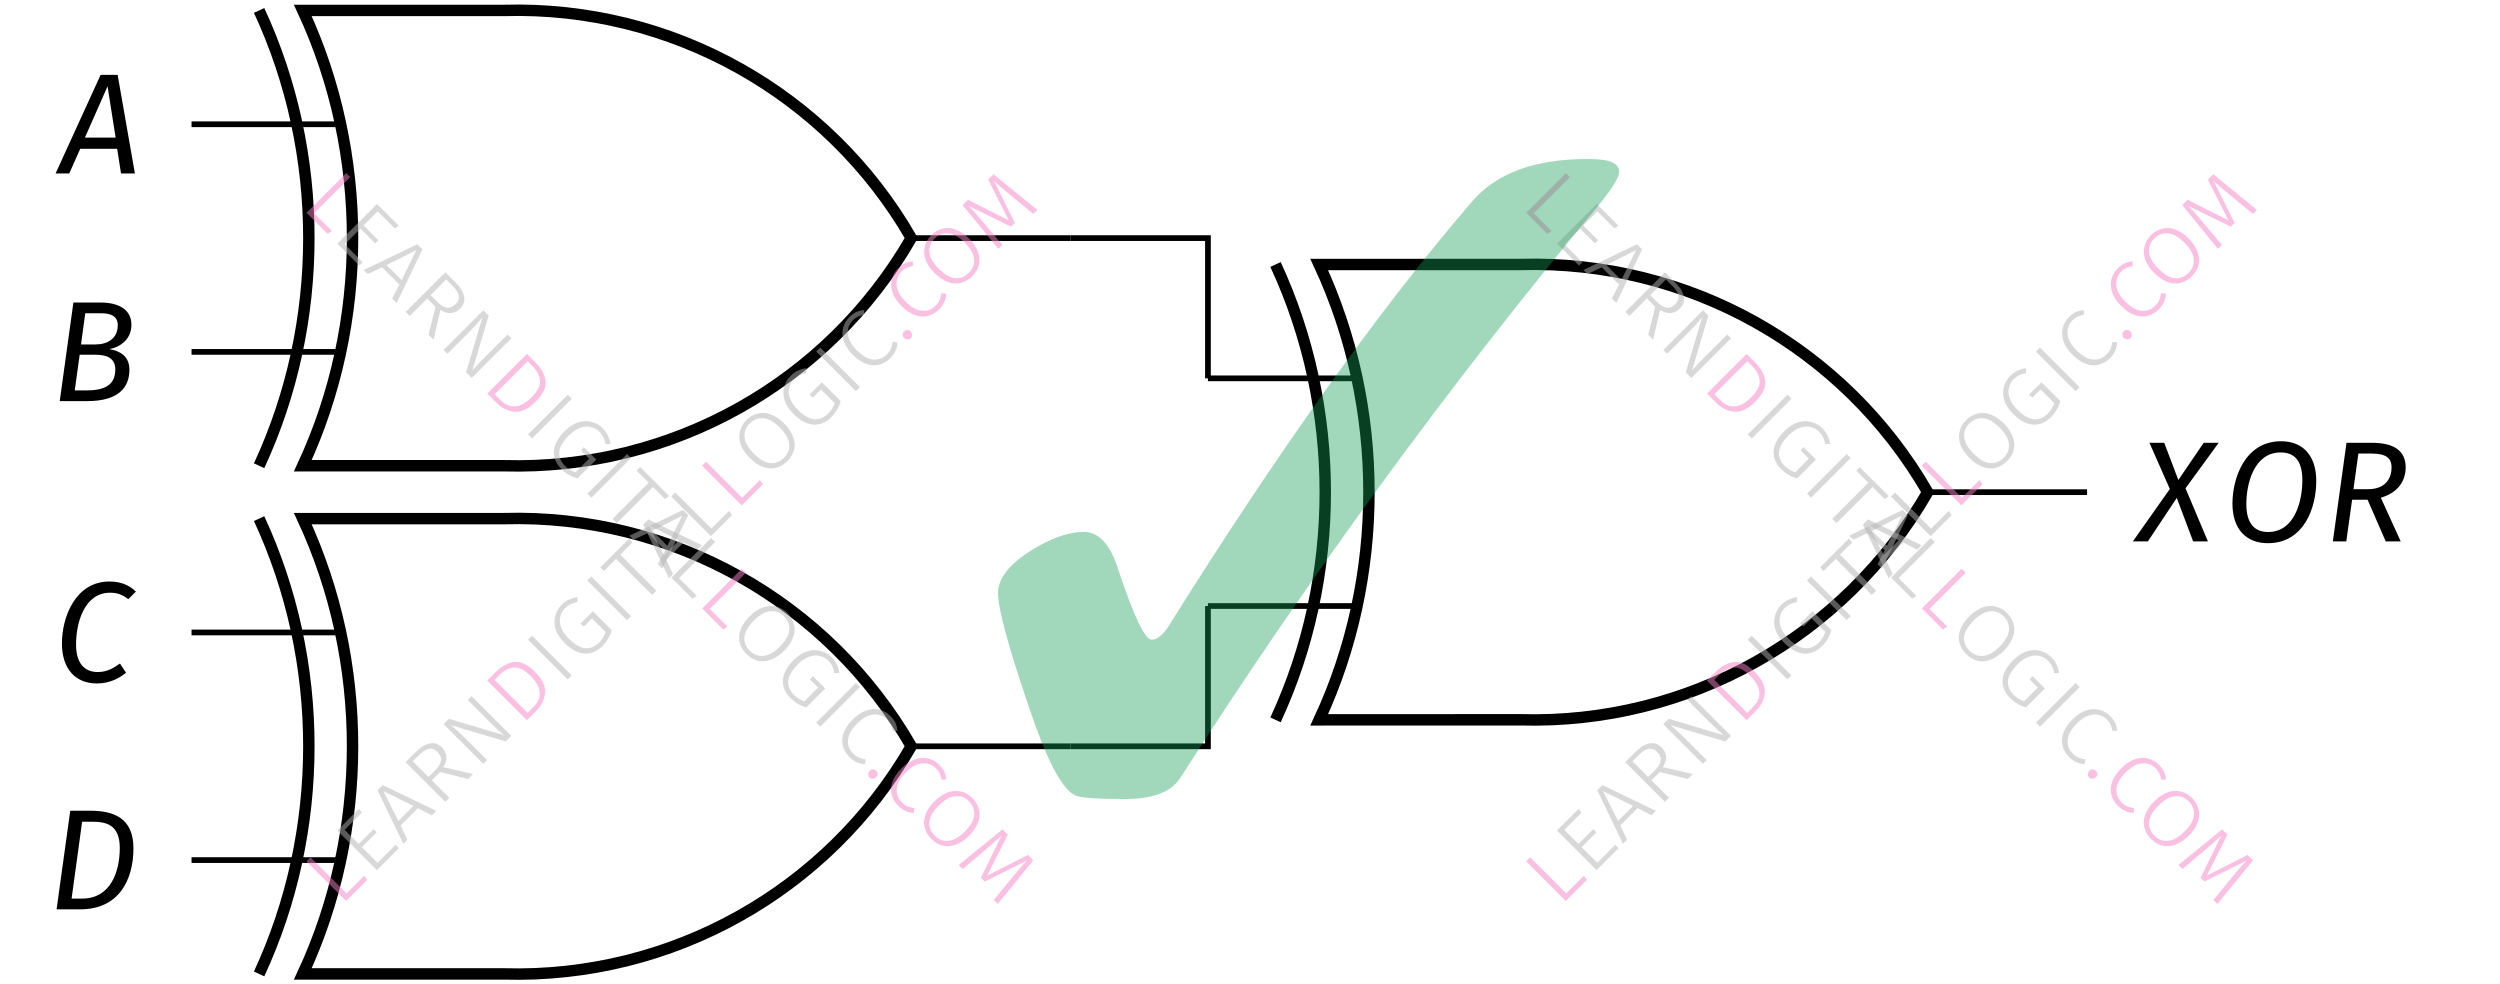 <?xml version="1.0" encoding="UTF-8"?> <svg xmlns="http://www.w3.org/2000/svg" xmlns:xlink="http://www.w3.org/1999/xlink" width="174.31" height="68.63" viewBox="0 0 174.31 68.63"><defs><g><g id="glyph-0-0"><path d="M 1.734 -2.5 L 3.312 -6.078 L 3.875 -2.5 Z M 4.25 0 L 5.219 0 L 4.016 -6.875 L 2.828 -6.875 L -0.312 0 L 0.641 0 L 1.406 -1.719 L 3.984 -1.719 Z M 4.25 0 "></path></g><g id="glyph-0-1"><path d="M 2.547 -0.75 L 1.672 -0.75 L 2.016 -3.234 L 3.156 -3.234 C 3.891 -3.234 4.5 -3 4.5 -2.219 C 4.5 -1.391 4.094 -0.75 2.547 -0.75 Z M 3.516 -6.125 C 4.125 -6.125 4.672 -5.969 4.672 -5.297 C 4.672 -4.359 3.953 -3.953 3.125 -3.953 L 2.109 -3.953 L 2.406 -6.125 Z M 4.094 -3.625 C 4.922 -3.797 5.625 -4.359 5.625 -5.328 C 5.625 -6.391 4.719 -6.875 3.484 -6.875 L 1.578 -6.875 L 0.625 0 L 2.516 0 C 4.766 0 5.484 -0.984 5.484 -2.188 C 5.484 -3.156 4.812 -3.5 4.094 -3.625 Z M 4.094 -3.625 "></path></g><g id="glyph-0-2"><path d="M 3.922 -6.984 C 1.547 -6.984 0.609 -4.5 0.609 -2.672 C 0.609 -0.859 1.578 0.125 3.047 0.125 C 3.953 0.125 4.625 -0.25 5.078 -0.625 L 4.656 -1.266 C 4.234 -0.969 3.781 -0.672 3.109 -0.672 C 2.234 -0.672 1.594 -1.219 1.594 -2.594 C 1.594 -4.141 2.188 -6.203 3.969 -6.203 C 4.438 -6.203 4.828 -6.078 5.234 -5.75 L 5.766 -6.281 C 5.297 -6.734 4.719 -6.984 3.922 -6.984 Z M 3.922 -6.984 "></path></g><g id="glyph-0-3"><path d="M 3.125 -6.109 C 4.094 -6.109 5.031 -5.891 5.031 -4.281 C 5.031 -2.641 4.406 -0.75 2.406 -0.75 L 1.672 -0.75 L 2.406 -6.109 Z M 2.984 -6.875 L 1.578 -6.875 L 0.625 0 L 2.266 0 C 4.984 0 5.984 -2.062 5.984 -4.266 C 5.984 -6.406 4.547 -6.875 2.984 -6.875 Z M 2.984 -6.875 "></path></g><g id="glyph-0-4"><path d="M 5.656 -6.875 L 4.609 -6.875 L 2.844 -4.281 L 1.859 -6.875 L 0.828 -6.875 L 2.25 -3.656 L -0.328 0 L 0.719 0 L 2.734 -3.031 L 3.875 0 L 4.906 0 L 3.344 -3.703 Z M 5.656 -6.875 "></path></g><g id="glyph-0-5"><path d="M 3.969 -6.203 C 4.922 -6.203 5.484 -5.641 5.484 -4.266 C 5.484 -2.875 4.984 -0.656 3.094 -0.656 C 2.188 -0.656 1.578 -1.203 1.578 -2.609 C 1.578 -4.016 2.109 -6.203 3.969 -6.203 Z M 4 -6.984 C 1.469 -6.984 0.609 -4.391 0.609 -2.641 C 0.609 -0.844 1.578 0.125 3.078 0.125 C 5.609 0.125 6.453 -2.375 6.453 -4.203 C 6.453 -6.016 5.5 -6.984 4 -6.984 Z M 4 -6.984 "></path></g><g id="glyph-0-6"><path d="M 2.406 -6.125 L 3.297 -6.125 C 4.281 -6.125 4.719 -5.859 4.719 -5.156 C 4.719 -4.469 4.359 -3.641 3.078 -3.641 L 2.062 -3.641 Z M 5.703 -5.156 C 5.703 -6.297 4.922 -6.875 3.344 -6.875 L 1.578 -6.875 L 0.625 0 L 1.562 0 L 1.969 -2.906 L 3.047 -2.906 L 4.312 0 L 5.359 0 L 3.969 -3.047 C 5.266 -3.422 5.703 -4.328 5.703 -5.156 Z M 5.703 -5.156 "></path></g><g id="glyph-1-0"><path d="M -1.938 -3.594 L 0.578 -1.078 L 1.812 -2.312 L 2.016 -2.016 L 0.547 -0.547 L -2.219 -3.312 Z M -1.938 -3.594 "></path></g><g id="glyph-1-1"><path d="M -0.703 -4.828 L -0.516 -4.547 L -1.703 -3.359 L -0.719 -2.375 L 0.312 -3.406 L 0.531 -3.188 L -0.5 -2.156 L 0.594 -1.062 L 1.844 -2.312 L 2.078 -2.078 L 0.547 -0.547 L -2.219 -3.312 Z M -0.703 -4.828 "></path></g><g id="glyph-1-2"><path d="M 2.062 -2.062 L 1.094 -2.562 L -0.109 -1.359 L 0.359 -0.359 L 0.078 -0.078 L -1.719 -3.812 L -1.359 -4.172 L 2.375 -2.375 Z M -0.266 -1.672 L 0.781 -2.719 L -1.312 -3.75 Z M -0.266 -1.672 "></path></g><g id="glyph-1-3"><path d="M 0.188 -2.625 L -0.391 -2.047 L 0.828 -0.828 L 0.547 -0.547 L -2.219 -3.312 L -1.484 -4.047 C -1.141 -4.391 -0.812 -4.582 -0.5 -4.625 C -0.195 -4.676 0.07 -4.582 0.312 -4.344 C 0.508 -4.145 0.613 -3.93 0.625 -3.703 C 0.645 -3.484 0.57 -3.238 0.406 -2.969 L 2.484 -2.484 L 2.141 -2.141 Z M -0.156 -2.75 C 0.082 -2.988 0.219 -3.211 0.25 -3.422 C 0.281 -3.629 0.195 -3.832 0 -4.031 C -0.176 -4.207 -0.363 -4.281 -0.562 -4.25 C -0.77 -4.227 -1.008 -4.082 -1.281 -3.812 L -1.719 -3.375 L -0.625 -2.281 Z M -0.156 -2.75 "></path></g><g id="glyph-1-4"><path d="M 2.5 -2.5 L 2.109 -2.109 L -1.719 -3.25 C -1.375 -2.969 -1.016 -2.641 -0.641 -2.266 L 0.812 -0.812 L 0.547 -0.547 L -2.219 -3.312 L -1.844 -3.688 L 1.984 -2.547 C 1.723 -2.766 1.414 -3.051 1.062 -3.406 L -0.531 -5 L -0.266 -5.266 Z M 2.5 -2.5 "></path></g><g id="glyph-1-5"><path d="M -1.609 -3.922 C -1.211 -4.316 -0.789 -4.547 -0.344 -4.609 C 0.102 -4.672 0.586 -4.441 1.109 -3.922 C 1.629 -3.398 1.863 -2.906 1.812 -2.438 C 1.77 -1.977 1.562 -1.562 1.188 -1.188 L 0.547 -0.547 L -2.219 -3.312 Z M -1.703 -3.359 L 0.594 -1.062 L 0.984 -1.453 C 1.648 -2.117 1.594 -2.844 0.812 -3.625 C 0.375 -4.062 -0.016 -4.258 -0.359 -4.219 C -0.711 -4.188 -1.039 -4.02 -1.344 -3.719 Z M -1.703 -3.359 "></path></g><g id="glyph-1-6"><path d="M -1.938 -3.594 L 0.828 -0.828 L 0.547 -0.547 L -2.219 -3.312 Z M -1.938 -3.594 "></path></g><g id="glyph-1-7"><path d="M -1.266 -4.359 C -1.086 -4.535 -0.91 -4.66 -0.734 -4.734 C -0.566 -4.816 -0.375 -4.875 -0.156 -4.906 L -0.156 -4.562 C -0.32 -4.539 -0.473 -4.492 -0.609 -4.422 C -0.754 -4.359 -0.895 -4.258 -1.031 -4.125 C -1.188 -3.969 -1.289 -3.773 -1.344 -3.547 C -1.406 -3.328 -1.391 -3.082 -1.297 -2.812 C -1.211 -2.551 -1.035 -2.285 -0.766 -2.016 C -0.359 -1.609 0.02 -1.383 0.375 -1.344 C 0.738 -1.312 1.066 -1.441 1.359 -1.734 C 1.566 -1.941 1.719 -2.188 1.812 -2.469 L 0.859 -3.422 L 0.297 -2.859 L 0.047 -3.047 L 0.922 -3.922 L 2.234 -2.609 C 2.129 -2.191 1.91 -1.816 1.578 -1.484 C 1.203 -1.109 0.781 -0.938 0.312 -0.969 C -0.145 -1.008 -0.602 -1.258 -1.062 -1.719 C -1.363 -2.02 -1.566 -2.332 -1.672 -2.656 C -1.773 -2.977 -1.785 -3.285 -1.703 -3.578 C -1.629 -3.879 -1.484 -4.141 -1.266 -4.359 Z M -1.266 -4.359 "></path></g><g id="glyph-1-8"><path d="M -0.672 -4.859 L -0.453 -4.578 L -1.297 -3.734 L 1.219 -1.219 L 0.922 -0.922 L -1.594 -3.438 L -2.438 -2.594 L -2.688 -2.844 Z M -0.672 -4.859 "></path></g><g id="glyph-1-9"><path d="M -1.281 -4.344 C -1.051 -4.57 -0.785 -4.723 -0.484 -4.797 C -0.191 -4.879 0.109 -4.859 0.422 -4.734 C 0.742 -4.617 1.055 -4.41 1.359 -4.109 C 1.648 -3.816 1.852 -3.508 1.969 -3.188 C 2.094 -2.875 2.117 -2.57 2.047 -2.281 C 1.973 -1.988 1.816 -1.723 1.578 -1.484 C 1.336 -1.242 1.07 -1.086 0.781 -1.016 C 0.488 -0.941 0.188 -0.961 -0.125 -1.078 C -0.438 -1.191 -0.742 -1.398 -1.047 -1.703 C -1.348 -2.004 -1.555 -2.312 -1.672 -2.625 C -1.785 -2.938 -1.805 -3.238 -1.734 -3.531 C -1.672 -3.832 -1.52 -4.102 -1.281 -4.344 Z M -1.047 -4.109 C -1.328 -3.828 -1.445 -3.504 -1.406 -3.141 C -1.375 -2.785 -1.156 -2.406 -0.75 -2 C -0.352 -1.602 0.02 -1.383 0.375 -1.344 C 0.738 -1.312 1.062 -1.438 1.344 -1.719 C 1.625 -2 1.742 -2.316 1.703 -2.672 C 1.672 -3.035 1.457 -3.414 1.062 -3.812 C 0.656 -4.219 0.273 -4.438 -0.078 -4.469 C -0.441 -4.508 -0.766 -4.391 -1.047 -4.109 Z M -1.047 -4.109 "></path></g><g id="glyph-1-10"><path d="M -1.297 -4.328 C -1.129 -4.492 -0.969 -4.613 -0.812 -4.688 C -0.656 -4.758 -0.473 -4.805 -0.266 -4.828 L -0.25 -4.5 C -0.406 -4.469 -0.547 -4.426 -0.672 -4.375 C -0.797 -4.32 -0.922 -4.234 -1.047 -4.109 C -1.305 -3.848 -1.422 -3.531 -1.391 -3.156 C -1.367 -2.789 -1.16 -2.41 -0.766 -2.016 C -0.367 -1.617 0.008 -1.406 0.375 -1.375 C 0.738 -1.344 1.055 -1.461 1.328 -1.734 C 1.461 -1.867 1.555 -2.004 1.609 -2.141 C 1.66 -2.273 1.703 -2.43 1.734 -2.609 L 2.062 -2.562 C 2.051 -2.156 1.883 -1.789 1.562 -1.469 C 1.332 -1.238 1.07 -1.086 0.781 -1.016 C 0.488 -0.941 0.188 -0.961 -0.125 -1.078 C -0.438 -1.191 -0.75 -1.406 -1.062 -1.719 C -1.363 -2.02 -1.566 -2.328 -1.672 -2.641 C -1.785 -2.961 -1.805 -3.27 -1.734 -3.562 C -1.66 -3.852 -1.516 -4.109 -1.297 -4.328 Z M -1.297 -4.328 "></path></g><g id="glyph-1-11"><path d="M 0.109 -0.922 C 0.172 -0.984 0.242 -1.016 0.328 -1.016 C 0.41 -1.016 0.484 -0.984 0.547 -0.922 C 0.617 -0.848 0.656 -0.766 0.656 -0.672 C 0.664 -0.586 0.641 -0.516 0.578 -0.453 C 0.504 -0.379 0.422 -0.348 0.328 -0.359 C 0.234 -0.367 0.156 -0.406 0.094 -0.469 C 0.031 -0.531 0 -0.602 0 -0.688 C 0 -0.77 0.035 -0.848 0.109 -0.922 Z M 0.109 -0.922 "></path></g><g id="glyph-1-12"><path d="M 3.062 -3.062 L 2.781 -2.781 L 1.359 -3.953 C 0.848 -4.359 0.41 -4.734 0.047 -5.078 L 1.5 -2.156 L 1.234 -1.891 L -1.703 -3.328 C -1.492 -3.117 -1.117 -2.691 -0.578 -2.047 L 0.625 -0.625 L 0.344 -0.344 L -2.141 -3.391 L -1.766 -3.766 L 1.078 -2.328 L -0.359 -5.172 L 0.016 -5.547 Z M 3.062 -3.062 "></path></g><g id="glyph-2-0"><path d="M 3.594 -1.938 L 1.078 0.578 L 2.312 1.812 L 2.016 2.016 L 0.547 0.547 L 3.312 -2.219 Z M 3.594 -1.938 "></path></g><g id="glyph-2-1"><path d="M 4.828 -0.703 L 4.547 -0.516 L 3.359 -1.703 L 2.375 -0.719 L 3.406 0.312 L 3.188 0.531 L 2.156 -0.5 L 1.062 0.594 L 2.312 1.844 L 2.078 2.078 L 0.547 0.547 L 3.312 -2.219 Z M 4.828 -0.703 "></path></g><g id="glyph-2-2"><path d="M 2.062 2.062 L 2.562 1.094 L 1.359 -0.109 L 0.359 0.359 L 0.078 0.078 L 3.812 -1.719 L 4.172 -1.359 L 2.375 2.375 Z M 1.672 -0.266 L 2.719 0.781 L 3.75 -1.312 Z M 1.672 -0.266 "></path></g><g id="glyph-2-3"><path d="M 2.625 0.188 L 2.047 -0.391 L 0.828 0.828 L 0.547 0.547 L 3.312 -2.219 L 4.047 -1.484 C 4.391 -1.141 4.582 -0.812 4.625 -0.5 C 4.676 -0.195 4.582 0.07 4.344 0.312 C 4.145 0.508 3.93 0.613 3.703 0.625 C 3.484 0.645 3.238 0.57 2.969 0.406 L 2.484 2.484 L 2.141 2.141 Z M 2.75 -0.156 C 2.988 0.082 3.211 0.219 3.422 0.25 C 3.629 0.281 3.832 0.195 4.031 0 C 4.207 -0.176 4.281 -0.363 4.25 -0.562 C 4.227 -0.77 4.082 -1.008 3.812 -1.281 L 3.375 -1.719 L 2.281 -0.625 Z M 2.75 -0.156 "></path></g><g id="glyph-2-4"><path d="M 2.5 2.5 L 2.109 2.109 L 3.25 -1.719 C 2.969 -1.375 2.641 -1.016 2.266 -0.641 L 0.812 0.812 L 0.547 0.547 L 3.312 -2.219 L 3.688 -1.844 L 2.547 1.984 C 2.766 1.723 3.051 1.414 3.406 1.062 L 5 -0.531 L 5.266 -0.266 Z M 2.5 2.5 "></path></g><g id="glyph-2-5"><path d="M 3.922 -1.609 C 4.316 -1.211 4.547 -0.789 4.609 -0.344 C 4.672 0.102 4.441 0.586 3.922 1.109 C 3.398 1.629 2.906 1.863 2.438 1.812 C 1.977 1.77 1.562 1.562 1.188 1.188 L 0.547 0.547 L 3.312 -2.219 Z M 3.359 -1.703 L 1.062 0.594 L 1.453 0.984 C 2.117 1.648 2.844 1.594 3.625 0.812 C 4.062 0.375 4.258 -0.016 4.219 -0.359 C 4.188 -0.711 4.02 -1.039 3.719 -1.344 Z M 3.359 -1.703 "></path></g><g id="glyph-2-6"><path d="M 3.594 -1.938 L 0.828 0.828 L 0.547 0.547 L 3.312 -2.219 Z M 3.594 -1.938 "></path></g><g id="glyph-2-7"><path d="M 4.359 -1.266 C 4.535 -1.086 4.66 -0.91 4.734 -0.734 C 4.816 -0.566 4.875 -0.375 4.906 -0.156 L 4.562 -0.156 C 4.539 -0.32 4.492 -0.473 4.422 -0.609 C 4.359 -0.754 4.258 -0.895 4.125 -1.031 C 3.969 -1.188 3.773 -1.289 3.547 -1.344 C 3.328 -1.406 3.082 -1.391 2.812 -1.297 C 2.551 -1.211 2.285 -1.035 2.016 -0.766 C 1.609 -0.359 1.383 0.02 1.344 0.375 C 1.312 0.738 1.441 1.066 1.734 1.359 C 1.941 1.566 2.188 1.719 2.469 1.812 L 3.422 0.859 L 2.859 0.297 L 3.047 0.047 L 3.922 0.922 L 2.609 2.234 C 2.191 2.129 1.816 1.91 1.484 1.578 C 1.109 1.203 0.938 0.781 0.969 0.312 C 1.008 -0.145 1.258 -0.602 1.719 -1.062 C 2.02 -1.363 2.332 -1.566 2.656 -1.672 C 2.977 -1.773 3.285 -1.785 3.578 -1.703 C 3.879 -1.629 4.141 -1.484 4.359 -1.266 Z M 4.359 -1.266 "></path></g><g id="glyph-2-8"><path d="M 4.859 -0.672 L 4.578 -0.453 L 3.734 -1.297 L 1.219 1.219 L 0.922 0.922 L 3.438 -1.594 L 2.594 -2.438 L 2.844 -2.688 Z M 4.859 -0.672 "></path></g><g id="glyph-2-9"><path d="M 4.344 -1.281 C 4.57 -1.051 4.723 -0.785 4.797 -0.484 C 4.879 -0.191 4.859 0.109 4.734 0.422 C 4.617 0.742 4.41 1.055 4.109 1.359 C 3.816 1.648 3.508 1.852 3.188 1.969 C 2.875 2.094 2.57 2.117 2.281 2.047 C 1.988 1.973 1.723 1.816 1.484 1.578 C 1.242 1.336 1.086 1.07 1.016 0.781 C 0.941 0.488 0.961 0.188 1.078 -0.125 C 1.191 -0.438 1.398 -0.742 1.703 -1.047 C 2.004 -1.348 2.312 -1.555 2.625 -1.672 C 2.938 -1.785 3.238 -1.805 3.531 -1.734 C 3.832 -1.672 4.102 -1.52 4.344 -1.281 Z M 4.109 -1.047 C 3.828 -1.328 3.504 -1.445 3.141 -1.406 C 2.785 -1.375 2.406 -1.156 2 -0.75 C 1.602 -0.352 1.383 0.02 1.344 0.375 C 1.312 0.738 1.438 1.062 1.719 1.344 C 2 1.625 2.316 1.742 2.672 1.703 C 3.035 1.672 3.414 1.457 3.812 1.062 C 4.219 0.656 4.438 0.273 4.469 -0.078 C 4.508 -0.441 4.391 -0.766 4.109 -1.047 Z M 4.109 -1.047 "></path></g><g id="glyph-2-10"><path d="M 4.328 -1.297 C 4.492 -1.129 4.613 -0.969 4.688 -0.812 C 4.758 -0.656 4.805 -0.473 4.828 -0.266 L 4.5 -0.25 C 4.469 -0.406 4.426 -0.547 4.375 -0.672 C 4.32 -0.797 4.234 -0.922 4.109 -1.047 C 3.848 -1.305 3.531 -1.422 3.156 -1.391 C 2.789 -1.367 2.41 -1.16 2.016 -0.766 C 1.617 -0.367 1.406 0.008 1.375 0.375 C 1.344 0.738 1.461 1.055 1.734 1.328 C 1.867 1.461 2.004 1.555 2.141 1.609 C 2.273 1.66 2.43 1.703 2.609 1.734 L 2.562 2.062 C 2.156 2.051 1.789 1.883 1.469 1.562 C 1.238 1.332 1.086 1.07 1.016 0.781 C 0.941 0.488 0.961 0.188 1.078 -0.125 C 1.191 -0.438 1.406 -0.75 1.719 -1.062 C 2.02 -1.363 2.328 -1.566 2.641 -1.672 C 2.961 -1.785 3.27 -1.805 3.562 -1.734 C 3.852 -1.66 4.109 -1.516 4.328 -1.297 Z M 4.328 -1.297 "></path></g><g id="glyph-2-11"><path d="M 0.922 0.109 C 0.984 0.172 1.016 0.242 1.016 0.328 C 1.016 0.41 0.984 0.484 0.922 0.547 C 0.848 0.617 0.766 0.656 0.672 0.656 C 0.586 0.664 0.516 0.641 0.453 0.578 C 0.379 0.504 0.348 0.422 0.359 0.328 C 0.367 0.234 0.406 0.156 0.469 0.094 C 0.531 0.031 0.602 0 0.688 0 C 0.77 0 0.848 0.035 0.922 0.109 Z M 0.922 0.109 "></path></g><g id="glyph-2-12"><path d="M 3.062 3.062 L 2.781 2.781 L 3.953 1.359 C 4.359 0.848 4.734 0.41 5.078 0.047 L 2.156 1.5 L 1.891 1.234 L 3.328 -1.703 C 3.117 -1.492 2.691 -1.117 2.047 -0.578 L 0.625 0.625 L 0.344 0.344 L 3.391 -2.141 L 3.766 -1.766 L 2.328 1.078 L 5.172 -0.359 L 5.547 0.016 Z M 3.062 3.062 "></path></g><g id="glyph-3-0"><path d="M 18.516 -26.719 C 19.578 -26.719 20.379 -25.848 20.922 -24.109 C 22.016 -20.836 22.789 -19.203 23.25 -19.203 C 23.602 -19.203 23.973 -19.473 24.359 -20.016 C 32.016 -32.273 39.098 -42.191 45.609 -49.766 C 47.297 -51.734 49.977 -52.719 53.656 -52.719 C 54.52 -52.719 55.102 -52.633 55.406 -52.469 C 55.707 -52.301 55.859 -52.098 55.859 -51.859 C 55.859 -51.473 55.41 -50.723 54.516 -49.609 C 43.992 -36.961 34.238 -23.613 25.25 -9.562 C 24.625 -8.582 23.344 -8.094 21.406 -8.094 C 19.445 -8.094 18.289 -8.176 17.938 -8.344 C 17.008 -8.75 15.922 -10.832 14.672 -14.594 C 13.254 -18.758 12.547 -21.375 12.547 -22.438 C 12.547 -23.582 13.5 -24.688 15.406 -25.75 C 16.57 -26.395 17.609 -26.719 18.516 -26.719 Z M 18.516 -26.719 "></path></g></g><clipPath id="clip-0"><path clip-rule="nonzero" d="M 9 24 L 75 24 L 75 68.629 L 9 68.629 Z M 9 24 "></path></clipPath><clipPath id="clip-1"><path clip-rule="nonzero" d="M 6 24 L 33 24 L 33 68.629 L 6 68.629 Z M 6 24 "></path></clipPath></defs><path fill="none" stroke-width="0.399" stroke-linecap="butt" stroke-linejoin="miter" stroke="rgb(0%, 0%, 0%)" stroke-opacity="1" stroke-miterlimit="10" d="M 30.648 -0.002 L 40.219 -0.002 L 40.219 -9.779 M 30.648 -35.435 L 40.219 -35.435 L 40.219 -25.654 " transform="matrix(1, 0, 0, -1, 44.004, 16.6)"></path><path fill="none" stroke-width="0.399" stroke-linecap="butt" stroke-linejoin="miter" stroke="rgb(0%, 0%, 0%)" stroke-opacity="1" stroke-miterlimit="10" d="M -20.484 7.936 L -30.649 7.936 " transform="matrix(1, 0, 0, -1, 44.004, 16.6)"></path><path fill="none" stroke-width="0.399" stroke-linecap="butt" stroke-linejoin="miter" stroke="rgb(0%, 0%, 0%)" stroke-opacity="1" stroke-miterlimit="10" d="M -20.484 -7.935 L -30.649 -7.935 " transform="matrix(1, 0, 0, -1, 44.004, 16.6)"></path><path fill="none" stroke-width="0.797" stroke-linecap="butt" stroke-linejoin="miter" stroke="rgb(0%, 0%, 0%)" stroke-opacity="1" stroke-miterlimit="10" d="M -19.535 15.873 L -8.856 15.873 C 2.805 16.202 13.707 10.104 19.535 0.002 C 13.707 -10.103 2.805 -16.201 -8.856 -15.873 L -22.891 -15.873 C -18.266 -5.904 -18.266 5.905 -22.891 15.873 Z M -19.535 15.873 " transform="matrix(1, 0, 0, -1, 44.004, 16.6)"></path><path fill="none" stroke-width="0.797" stroke-linecap="butt" stroke-linejoin="miter" stroke="rgb(0%, 0%, 0%)" stroke-opacity="1" stroke-miterlimit="10" d="M -25.938 -15.873 C -21.313 -5.904 -21.313 5.905 -25.938 15.873 " transform="matrix(1, 0, 0, -1, 44.004, 16.6)"></path><path fill="none" stroke-width="0.399" stroke-linecap="butt" stroke-linejoin="miter" stroke="rgb(0%, 0%, 0%)" stroke-opacity="1" stroke-miterlimit="10" d="M 19.539 -0.002 L 30.648 -0.002 " transform="matrix(1, 0, 0, -1, 44.004, 16.6)"></path><g fill="rgb(0%, 0%, 0%)" fill-opacity="1"><use xlink:href="#glyph-0-0" x="4.187" y="12.095"></use></g><g fill="rgb(0%, 0%, 0%)" fill-opacity="1"><use xlink:href="#glyph-0-1" x="3.539" y="27.969"></use></g><path fill="none" stroke-width="0.399" stroke-linecap="butt" stroke-linejoin="miter" stroke="rgb(0%, 0%, 0%)" stroke-opacity="1" stroke-miterlimit="10" d="M -20.484 -27.498 L -30.649 -27.498 " transform="matrix(1, 0, 0, -1, 44.004, 16.6)"></path><path fill="none" stroke-width="0.399" stroke-linecap="butt" stroke-linejoin="miter" stroke="rgb(0%, 0%, 0%)" stroke-opacity="1" stroke-miterlimit="10" d="M -20.484 -43.369 L -30.649 -43.369 " transform="matrix(1, 0, 0, -1, 44.004, 16.6)"></path><g clip-path="url(#clip-0)"><path fill="none" stroke-width="0.797" stroke-linecap="butt" stroke-linejoin="miter" stroke="rgb(0%, 0%, 0%)" stroke-opacity="1" stroke-miterlimit="10" d="M -19.535 -19.56 L -8.856 -19.56 C 2.805 -19.232 13.707 -25.326 19.535 -35.431 C 13.707 -45.537 2.805 -51.634 -8.856 -51.306 L -22.891 -51.306 C -18.266 -41.337 -18.266 -29.529 -22.891 -19.56 Z M -19.535 -19.56 " transform="matrix(1, 0, 0, -1, 44.004, 16.6)"></path></g><g clip-path="url(#clip-1)"><path fill="none" stroke-width="0.797" stroke-linecap="butt" stroke-linejoin="miter" stroke="rgb(0%, 0%, 0%)" stroke-opacity="1" stroke-miterlimit="10" d="M -25.938 -51.306 C -21.313 -41.337 -21.313 -29.529 -25.938 -19.56 " transform="matrix(1, 0, 0, -1, 44.004, 16.6)"></path></g><path fill="none" stroke-width="0.399" stroke-linecap="butt" stroke-linejoin="miter" stroke="rgb(0%, 0%, 0%)" stroke-opacity="1" stroke-miterlimit="10" d="M 19.539 -35.435 L 30.648 -35.435 " transform="matrix(1, 0, 0, -1, 44.004, 16.6)"></path><g fill="rgb(0%, 0%, 0%)" fill-opacity="1"><use xlink:href="#glyph-0-2" x="3.709" y="47.529"></use></g><g fill="rgb(0%, 0%, 0%)" fill-opacity="1"><use xlink:href="#glyph-0-3" x="3.32" y="63.403"></use></g><path fill="none" stroke-width="0.399" stroke-linecap="butt" stroke-linejoin="miter" stroke="rgb(0%, 0%, 0%)" stroke-opacity="1" stroke-miterlimit="10" d="M 50.383 -9.779 L 40.219 -9.779 " transform="matrix(1, 0, 0, -1, 44.004, 16.6)"></path><path fill="none" stroke-width="0.399" stroke-linecap="butt" stroke-linejoin="miter" stroke="rgb(0%, 0%, 0%)" stroke-opacity="1" stroke-miterlimit="10" d="M 50.383 -25.654 L 40.219 -25.654 " transform="matrix(1, 0, 0, -1, 44.004, 16.6)"></path><path fill="none" stroke-width="0.797" stroke-linecap="butt" stroke-linejoin="miter" stroke="rgb(0%, 0%, 0%)" stroke-opacity="1" stroke-miterlimit="10" d="M 51.328 -1.841 L 62.012 -1.841 C 73.672 -1.517 84.574 -7.611 90.402 -17.716 C 84.574 -27.822 73.672 -33.916 62.012 -33.587 L 47.976 -33.591 C 52.601 -23.623 52.601 -11.81 47.976 -1.841 Z M 51.328 -1.841 " transform="matrix(1, 0, 0, -1, 44.004, 16.6)"></path><path fill="none" stroke-width="0.797" stroke-linecap="butt" stroke-linejoin="miter" stroke="rgb(0%, 0%, 0%)" stroke-opacity="1" stroke-miterlimit="10" d="M 44.93 -33.591 C 49.555 -23.623 49.555 -11.81 44.93 -1.841 " transform="matrix(1, 0, 0, -1, 44.004, 16.6)"></path><path fill="none" stroke-width="0.399" stroke-linecap="butt" stroke-linejoin="miter" stroke="rgb(0%, 0%, 0%)" stroke-opacity="1" stroke-miterlimit="10" d="M 90.402 -17.716 L 101.516 -17.716 " transform="matrix(1, 0, 0, -1, 44.004, 16.6)"></path><g fill="rgb(0%, 0%, 0%)" fill-opacity="1"><use xlink:href="#glyph-0-4" x="149.039" y="37.749"></use></g><g fill="rgb(0%, 0%, 0%)" fill-opacity="1"><use xlink:href="#glyph-0-5" x="155.046" y="37.749"></use></g><g fill="rgb(0%, 0%, 0%)" fill-opacity="1"><use xlink:href="#glyph-0-6" x="162.03" y="37.749"></use></g><g fill="rgb(96.333%, 50.801%, 77.811%)" fill-opacity="0.5"><use xlink:href="#glyph-1-0" x="108.627" y="63.368"></use></g><g fill="rgb(70%, 70%, 70%)" fill-opacity="0.5"><use xlink:href="#glyph-1-1" x="110.776" y="61.219"></use><use xlink:href="#glyph-1-2" x="113.084" y="58.911"></use><use xlink:href="#glyph-1-3" x="115.54" y="56.455"></use><use xlink:href="#glyph-1-4" x="118.188" y="53.807"></use></g><g fill="rgb(96.333%, 50.801%, 77.811%)" fill-opacity="0.5"><use xlink:href="#glyph-1-5" x="121.231" y="50.764"></use></g><g fill="rgb(70%, 70%, 70%)" fill-opacity="0.5"><use xlink:href="#glyph-1-6" x="124.077" y="47.919"></use><use xlink:href="#glyph-1-7" x="125.457" y="46.538"></use><use xlink:href="#glyph-1-6" x="128.209" y="43.786"></use><use xlink:href="#glyph-1-8" x="129.59" y="42.405"></use></g><g fill="rgb(70%, 70%, 70%)" fill-opacity="0.5"><use xlink:href="#glyph-1-2" x="131.607" y="40.389"></use><use xlink:href="#glyph-1-0" x="134.062" y="37.933"></use></g><g fill="rgb(96.333%, 50.801%, 77.811%)" fill-opacity="0.5"><use xlink:href="#glyph-1-0" x="136.212" y="35.783"></use></g><g fill="rgb(70%, 70%, 70%)" fill-opacity="0.5"><use xlink:href="#glyph-1-9" x="138.362" y="33.633"></use><use xlink:href="#glyph-1-7" x="141.42" y="30.575"></use><use xlink:href="#glyph-1-6" x="144.171" y="27.824"></use><use xlink:href="#glyph-1-10" x="145.552" y="26.443"></use></g><g fill="rgb(96.333%, 50.801%, 77.811%)" fill-opacity="0.5"><use xlink:href="#glyph-1-11" x="147.978" y="24.017"></use></g><g fill="rgb(96.333%, 50.801%, 77.811%)" fill-opacity="0.5"><use xlink:href="#glyph-1-10" x="148.95" y="23.045"></use></g><g fill="rgb(96.333%, 50.801%, 77.811%)" fill-opacity="0.5"><use xlink:href="#glyph-1-9" x="151.253" y="20.742"></use></g><g fill="rgb(96.333%, 50.801%, 77.811%)" fill-opacity="0.5"><use xlink:href="#glyph-1-12" x="154.3" y="17.695"></use></g><g fill="rgb(96.333%, 50.801%, 77.811%)" fill-opacity="0.5"><use xlink:href="#glyph-2-0" x="105.866" y="14.29"></use></g><g fill="rgb(70%, 70%, 70%)" fill-opacity="0.5"><use xlink:href="#glyph-2-1" x="108.016" y="16.44"></use><use xlink:href="#glyph-2-2" x="110.324" y="18.748"></use><use xlink:href="#glyph-2-3" x="112.78" y="21.204"></use><use xlink:href="#glyph-2-4" x="115.428" y="23.852"></use></g><g fill="rgb(96.333%, 50.801%, 77.811%)" fill-opacity="0.5"><use xlink:href="#glyph-2-5" x="118.47" y="26.894"></use></g><g fill="rgb(70%, 70%, 70%)" fill-opacity="0.5"><use xlink:href="#glyph-2-6" x="121.315" y="29.739"></use><use xlink:href="#glyph-2-7" x="122.696" y="31.12"></use><use xlink:href="#glyph-2-6" x="125.448" y="33.872"></use><use xlink:href="#glyph-2-8" x="126.829" y="35.253"></use></g><g fill="rgb(70%, 70%, 70%)" fill-opacity="0.5"><use xlink:href="#glyph-2-2" x="128.85" y="37.274"></use><use xlink:href="#glyph-2-0" x="131.306" y="39.73"></use></g><g fill="rgb(96.333%, 50.801%, 77.811%)" fill-opacity="0.5"><use xlink:href="#glyph-2-0" x="133.452" y="41.876"></use></g><g fill="rgb(70%, 70%, 70%)" fill-opacity="0.5"><use xlink:href="#glyph-2-9" x="135.601" y="44.025"></use><use xlink:href="#glyph-2-7" x="138.659" y="47.083"></use><use xlink:href="#glyph-2-6" x="141.41" y="49.834"></use><use xlink:href="#glyph-2-10" x="142.791" y="51.215"></use></g><g fill="rgb(96.333%, 50.801%, 77.811%)" fill-opacity="0.5"><use xlink:href="#glyph-2-11" x="145.217" y="53.641"></use></g><g fill="rgb(96.333%, 50.801%, 77.811%)" fill-opacity="0.5"><use xlink:href="#glyph-2-10" x="146.194" y="54.618"></use></g><g fill="rgb(96.333%, 50.801%, 77.811%)" fill-opacity="0.5"><use xlink:href="#glyph-2-9" x="148.496" y="56.92"></use></g><g fill="rgb(96.333%, 50.801%, 77.811%)" fill-opacity="0.5"><use xlink:href="#glyph-2-12" x="151.544" y="59.968"></use></g><g fill="rgb(96.333%, 50.801%, 77.811%)" fill-opacity="0.5"><use xlink:href="#glyph-1-0" x="23.586" y="63.368"></use></g><g fill="rgb(70%, 70%, 70%)" fill-opacity="0.5"><use xlink:href="#glyph-1-1" x="25.735" y="61.219"></use><use xlink:href="#glyph-1-2" x="28.043" y="58.911"></use><use xlink:href="#glyph-1-3" x="30.499" y="56.455"></use><use xlink:href="#glyph-1-4" x="33.147" y="53.807"></use></g><g fill="rgb(96.333%, 50.801%, 77.811%)" fill-opacity="0.5"><use xlink:href="#glyph-1-5" x="36.19" y="50.764"></use></g><g fill="rgb(70%, 70%, 70%)" fill-opacity="0.5"><use xlink:href="#glyph-1-6" x="39.036" y="47.919"></use><use xlink:href="#glyph-1-7" x="40.416" y="46.538"></use><use xlink:href="#glyph-1-6" x="43.168" y="43.786"></use><use xlink:href="#glyph-1-8" x="44.549" y="42.405"></use></g><g fill="rgb(70%, 70%, 70%)" fill-opacity="0.5"><use xlink:href="#glyph-1-2" x="46.566" y="40.389"></use><use xlink:href="#glyph-1-0" x="49.021" y="37.933"></use></g><g fill="rgb(96.333%, 50.801%, 77.811%)" fill-opacity="0.5"><use xlink:href="#glyph-1-0" x="51.171" y="35.783"></use></g><g fill="rgb(70%, 70%, 70%)" fill-opacity="0.5"><use xlink:href="#glyph-1-9" x="53.321" y="33.633"></use><use xlink:href="#glyph-1-7" x="56.379" y="30.575"></use><use xlink:href="#glyph-1-6" x="59.13" y="27.824"></use><use xlink:href="#glyph-1-10" x="60.511" y="26.443"></use></g><g fill="rgb(96.333%, 50.801%, 77.811%)" fill-opacity="0.5"><use xlink:href="#glyph-1-11" x="62.937" y="24.017"></use></g><g fill="rgb(96.333%, 50.801%, 77.811%)" fill-opacity="0.5"><use xlink:href="#glyph-1-10" x="63.909" y="23.045"></use></g><g fill="rgb(96.333%, 50.801%, 77.811%)" fill-opacity="0.5"><use xlink:href="#glyph-1-9" x="66.212" y="20.742"></use></g><g fill="rgb(96.333%, 50.801%, 77.811%)" fill-opacity="0.5"><use xlink:href="#glyph-1-12" x="69.259" y="17.695"></use></g><g fill="rgb(96.333%, 50.801%, 77.811%)" fill-opacity="0.5"><use xlink:href="#glyph-2-0" x="20.825" y="14.29"></use></g><g fill="rgb(70%, 70%, 70%)" fill-opacity="0.5"><use xlink:href="#glyph-2-1" x="22.975" y="16.44"></use><use xlink:href="#glyph-2-2" x="25.283" y="18.748"></use><use xlink:href="#glyph-2-3" x="27.739" y="21.204"></use><use xlink:href="#glyph-2-4" x="30.387" y="23.852"></use></g><g fill="rgb(96.333%, 50.801%, 77.811%)" fill-opacity="0.5"><use xlink:href="#glyph-2-5" x="33.429" y="26.894"></use></g><g fill="rgb(70%, 70%, 70%)" fill-opacity="0.5"><use xlink:href="#glyph-2-6" x="36.274" y="29.739"></use><use xlink:href="#glyph-2-7" x="37.655" y="31.12"></use><use xlink:href="#glyph-2-6" x="40.407" y="33.872"></use><use xlink:href="#glyph-2-8" x="41.788" y="35.253"></use></g><g fill="rgb(70%, 70%, 70%)" fill-opacity="0.5"><use xlink:href="#glyph-2-2" x="43.809" y="37.274"></use><use xlink:href="#glyph-2-0" x="46.265" y="39.73"></use></g><g fill="rgb(96.333%, 50.801%, 77.811%)" fill-opacity="0.5"><use xlink:href="#glyph-2-0" x="48.411" y="41.876"></use></g><g fill="rgb(70%, 70%, 70%)" fill-opacity="0.5"><use xlink:href="#glyph-2-9" x="50.56" y="44.025"></use><use xlink:href="#glyph-2-7" x="53.618" y="47.083"></use><use xlink:href="#glyph-2-6" x="56.369" y="49.834"></use><use xlink:href="#glyph-2-10" x="57.75" y="51.215"></use></g><g fill="rgb(96.333%, 50.801%, 77.811%)" fill-opacity="0.5"><use xlink:href="#glyph-2-11" x="60.176" y="53.641"></use></g><g fill="rgb(96.333%, 50.801%, 77.811%)" fill-opacity="0.5"><use xlink:href="#glyph-2-10" x="61.153" y="54.618"></use></g><g fill="rgb(96.333%, 50.801%, 77.811%)" fill-opacity="0.5"><use xlink:href="#glyph-2-9" x="63.455" y="56.92"></use></g><g fill="rgb(96.333%, 50.801%, 77.811%)" fill-opacity="0.5"><use xlink:href="#glyph-2-12" x="66.503" y="59.968"></use></g><g fill="rgb(8.043%, 60.866%, 32.265%)" fill-opacity="0.4"><use xlink:href="#glyph-3-0" x="57.04" y="63.805"></use></g></svg> 